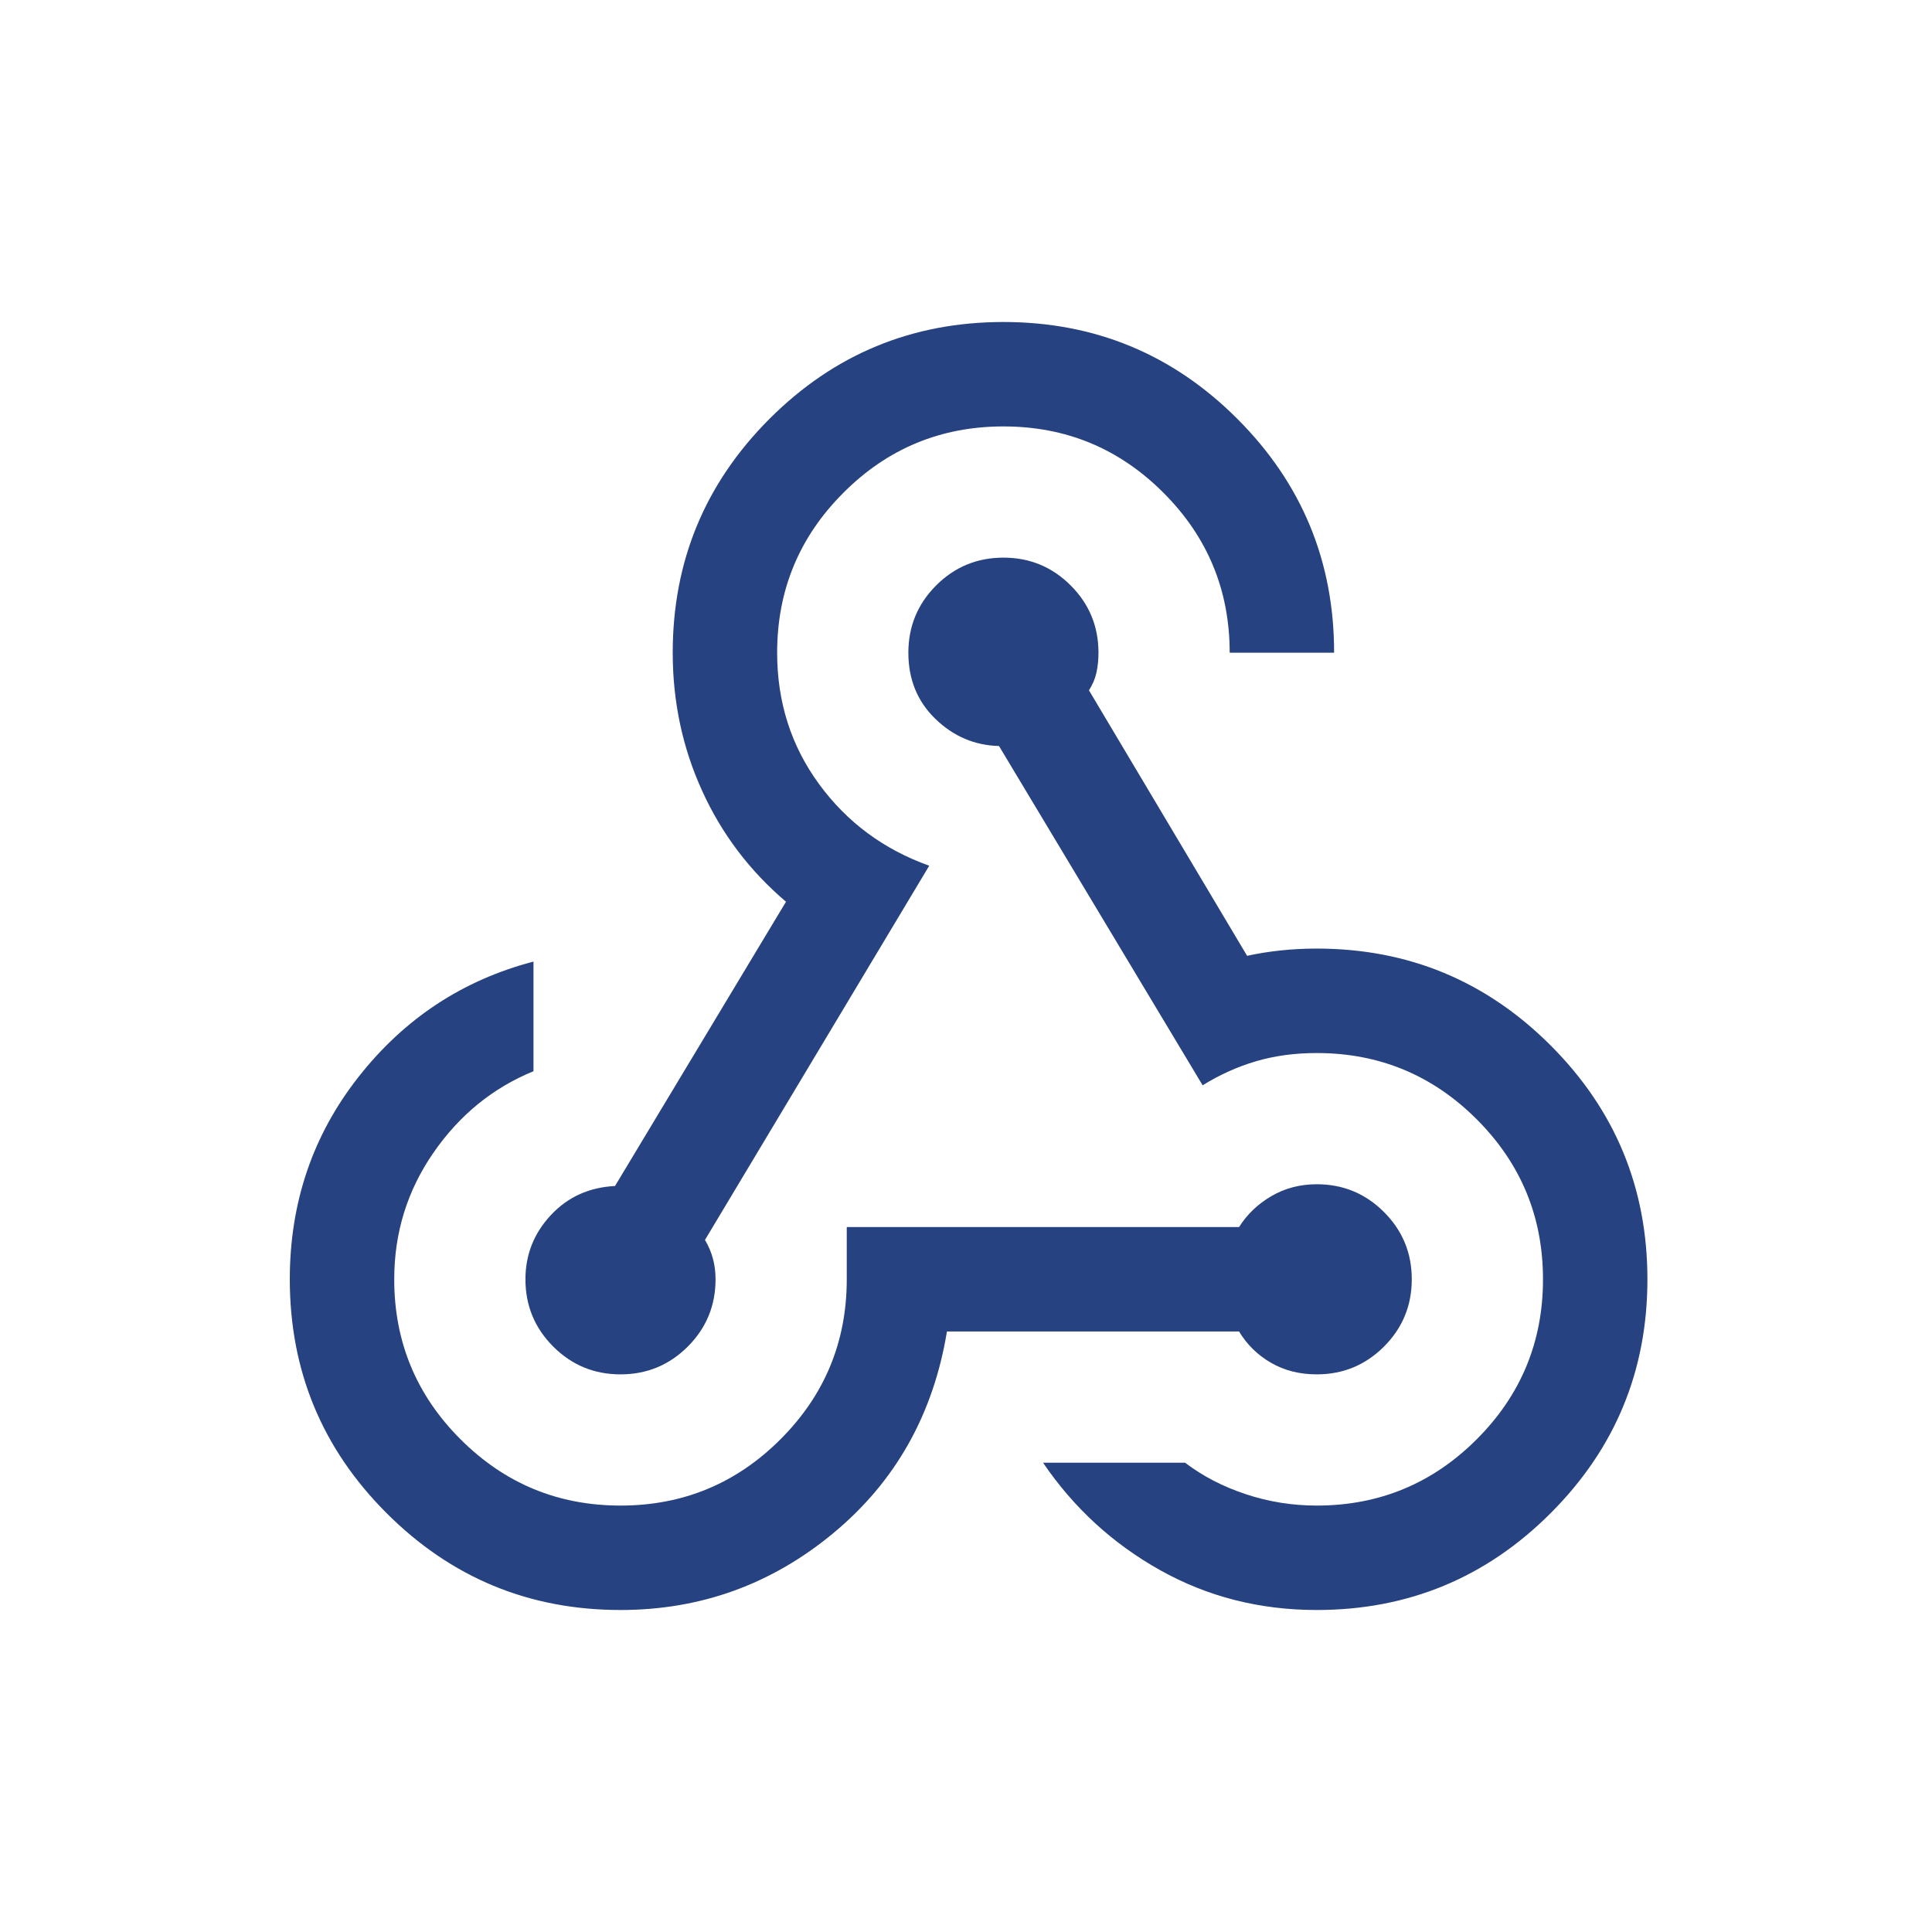 <?xml version="1.0" encoding="UTF-8"?> <svg xmlns="http://www.w3.org/2000/svg" width="60" height="60" viewBox="0 0 60 60" fill="none"><path d="M19.27 50C16.432 50 14.011 48.998 12.007 46.993C10.002 44.99 9 42.568 9 39.73C9 37.349 9.712 35.252 11.137 33.441C12.562 31.629 14.372 30.437 16.568 29.863V33.268C15.306 33.784 14.27 34.628 13.46 35.8C12.649 36.973 12.243 38.283 12.243 39.73C12.243 41.67 12.929 43.327 14.302 44.698C15.674 46.071 17.33 46.757 19.27 46.757C21.211 46.757 22.867 46.071 24.239 44.698C25.611 43.327 26.297 41.67 26.297 39.73V38.108H38.48C38.727 37.715 39.061 37.394 39.482 37.148C39.904 36.901 40.374 36.778 40.892 36.778C41.71 36.778 42.406 37.065 42.981 37.641C43.556 38.216 43.844 38.912 43.844 39.73C43.844 40.547 43.556 41.244 42.981 41.819C42.406 42.394 41.71 42.682 40.892 42.682C40.36 42.682 39.886 42.562 39.472 42.322C39.057 42.083 38.727 41.759 38.48 41.351H29.408C28.986 43.921 27.814 46.005 25.892 47.603C23.969 49.201 21.762 50 19.27 50ZM40.892 50C39.123 50 37.502 49.588 36.029 48.763C34.556 47.938 33.344 46.826 32.393 45.426H36.804C37.351 45.842 37.979 46.168 38.688 46.403C39.398 46.639 40.132 46.757 40.892 46.757C42.832 46.757 44.489 46.071 45.861 44.698C47.233 43.327 47.919 41.67 47.919 39.73C47.919 37.789 47.233 36.133 45.861 34.761C44.489 33.389 42.832 32.703 40.892 32.703C40.213 32.703 39.584 32.788 39.007 32.958C38.428 33.129 37.876 33.378 37.349 33.705L31.025 23.168C30.268 23.149 29.61 22.869 29.05 22.326C28.49 21.785 28.21 21.099 28.21 20.27C28.21 19.453 28.498 18.756 29.073 18.181C29.648 17.606 30.345 17.318 31.162 17.318C31.98 17.318 32.676 17.606 33.251 18.181C33.827 18.756 34.114 19.453 34.114 20.27C34.114 20.492 34.093 20.697 34.052 20.885C34.011 21.074 33.933 21.259 33.819 21.439L38.73 29.684C39.059 29.612 39.404 29.556 39.763 29.518C40.122 29.479 40.498 29.459 40.892 29.459C43.73 29.459 46.152 30.462 48.156 32.466C50.16 34.47 51.162 36.891 51.162 39.73C51.162 42.568 50.16 44.99 48.156 46.993C46.152 48.998 43.73 50 40.892 50ZM19.27 42.682C18.453 42.682 17.756 42.394 17.181 41.819C16.606 41.244 16.318 40.547 16.318 39.73C16.318 38.965 16.581 38.301 17.106 37.738C17.631 37.175 18.296 36.873 19.1 36.832L24.41 28.004C23.281 27.045 22.413 25.897 21.805 24.559C21.196 23.222 20.892 21.792 20.892 20.27C20.892 17.432 21.894 15.011 23.898 13.007C25.902 11.002 28.324 10 31.162 10C34.001 10 36.422 11.002 38.426 13.007C40.43 15.011 41.432 17.432 41.432 20.27H38.189C38.189 18.33 37.503 16.674 36.131 15.302C34.759 13.929 33.103 13.243 31.162 13.243C29.222 13.243 27.565 13.929 26.194 15.302C24.821 16.674 24.135 18.33 24.135 20.27C24.135 21.806 24.569 23.166 25.437 24.351C26.304 25.536 27.445 26.381 28.858 26.886L21.894 38.507C22.008 38.701 22.091 38.898 22.143 39.098C22.196 39.297 22.222 39.508 22.222 39.73C22.222 40.547 21.935 41.244 21.36 41.819C20.784 42.394 20.088 42.682 19.27 42.682Z" fill="#274280"></path></svg> 